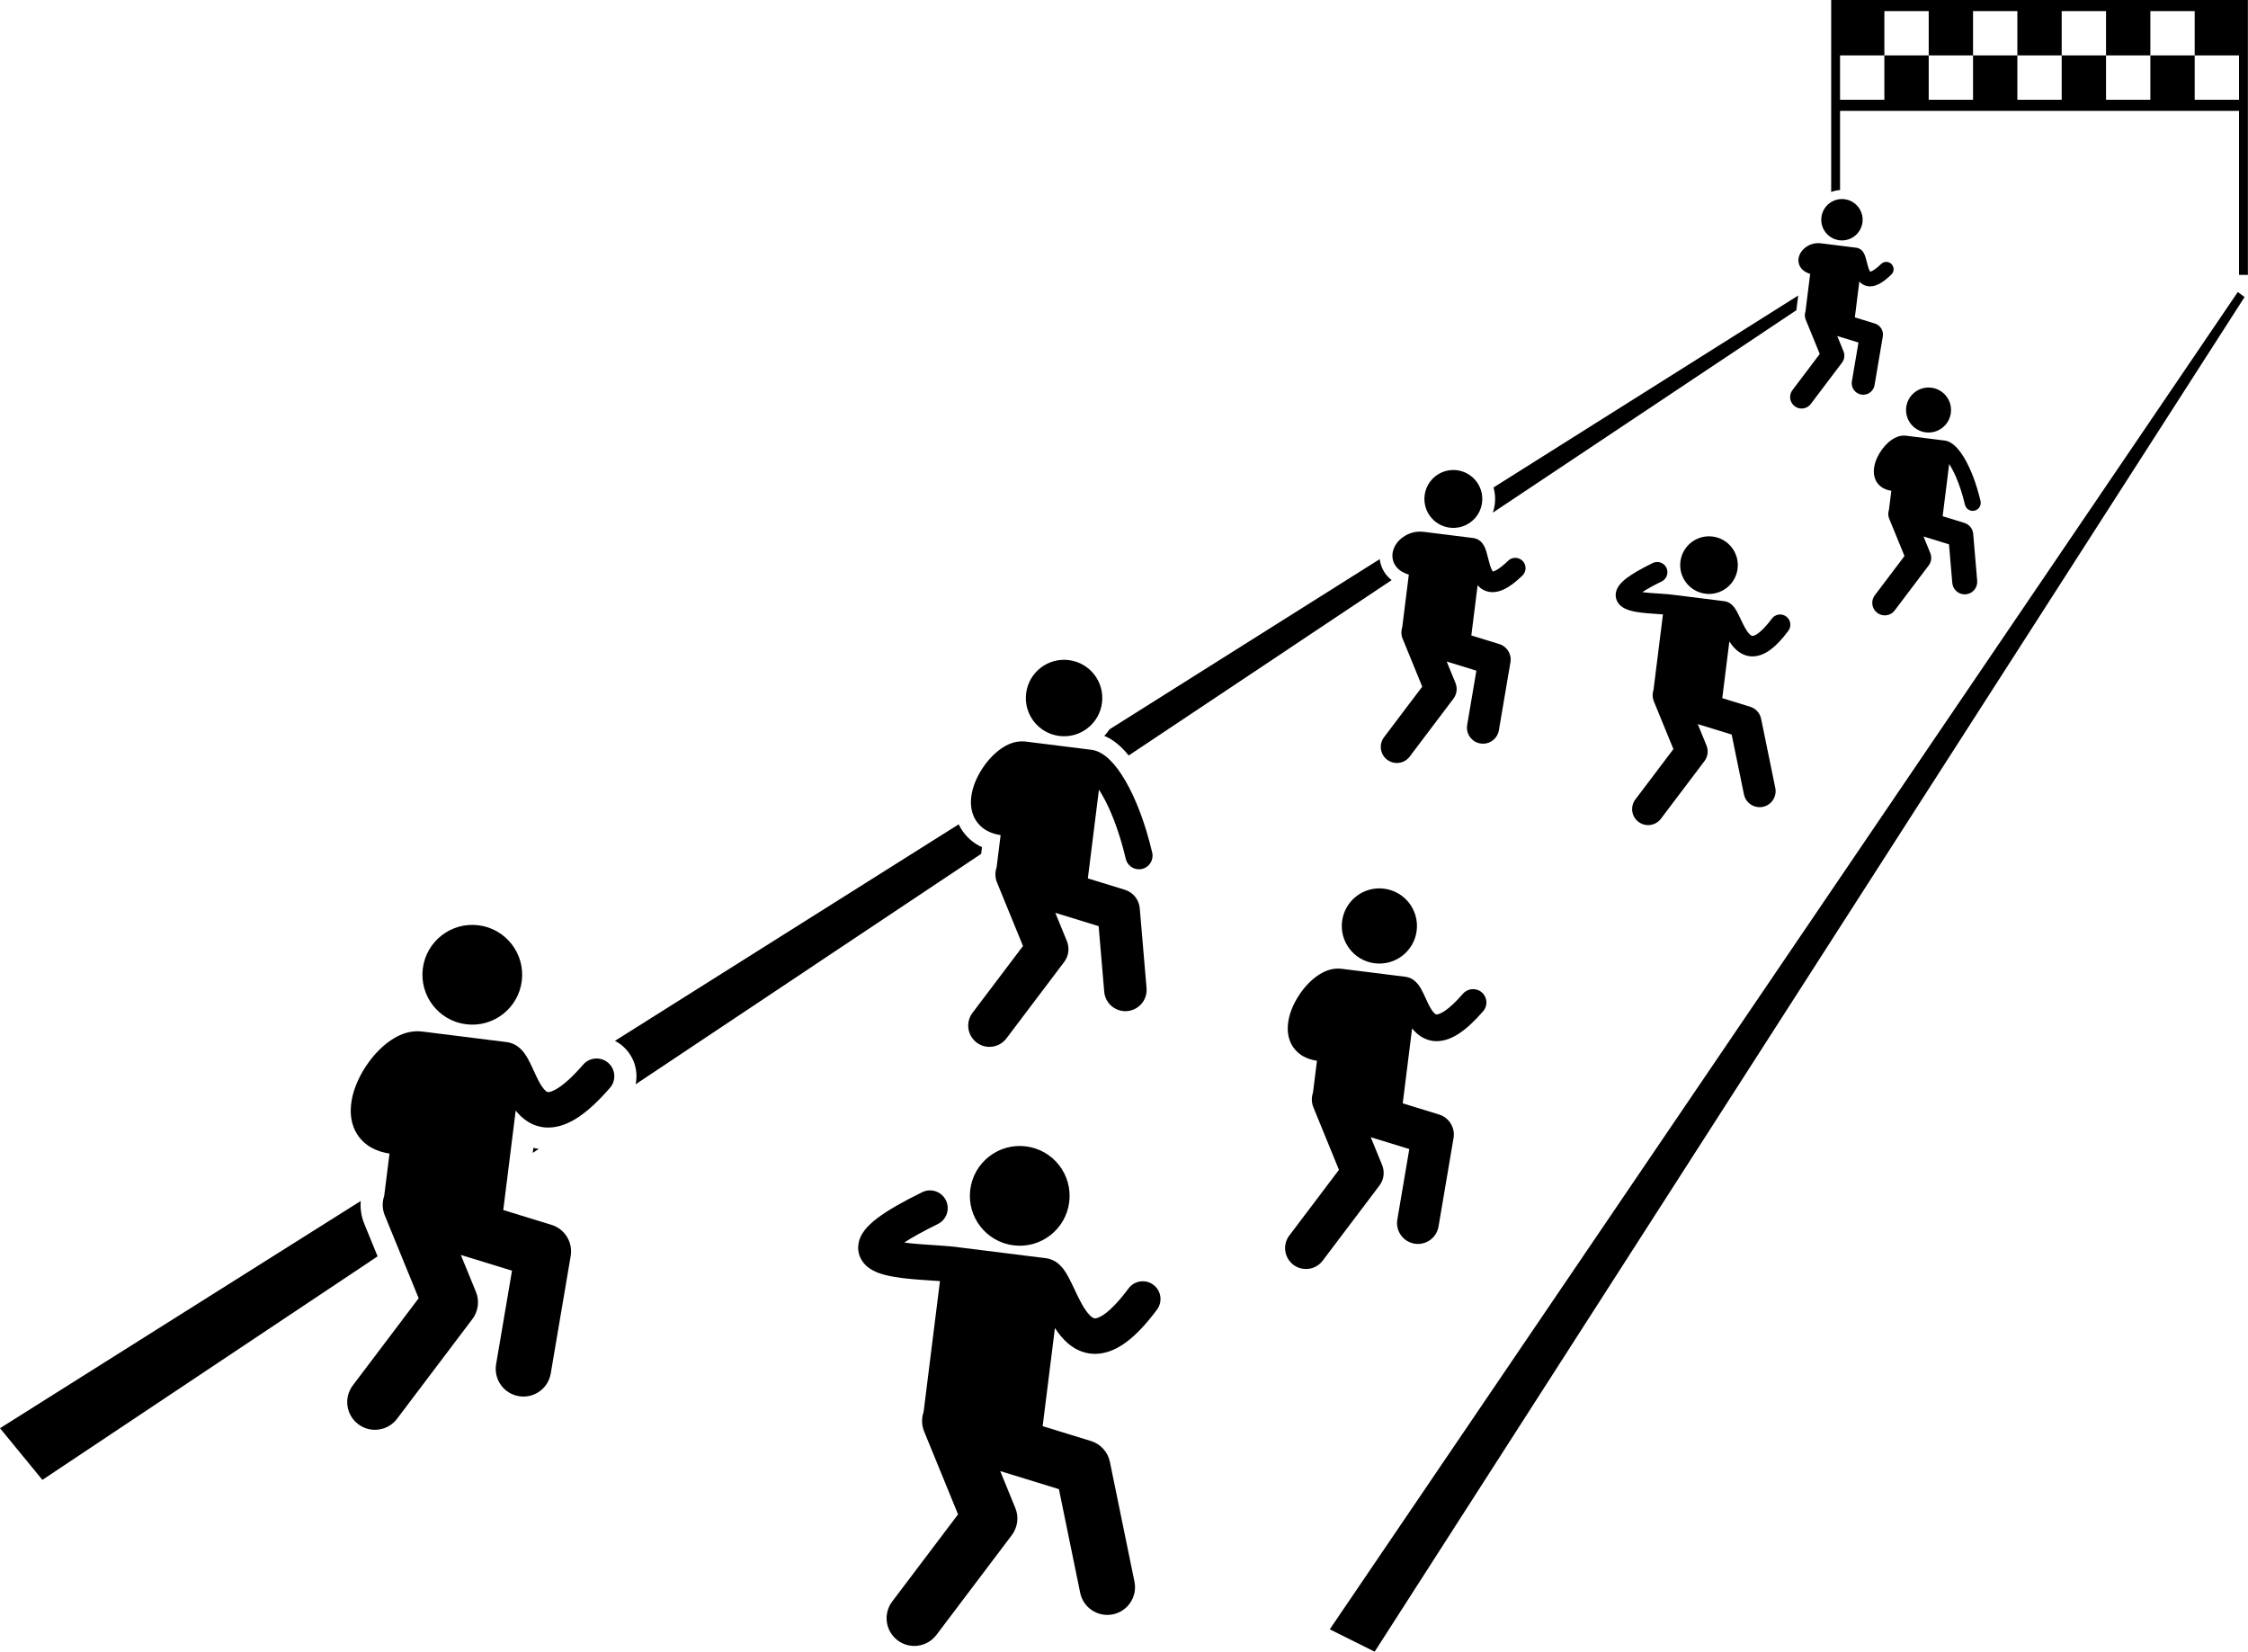 <?xml version="1.0" encoding="UTF-8"?><svg xmlns="http://www.w3.org/2000/svg" xmlns:xlink="http://www.w3.org/1999/xlink" height="716.4" preserveAspectRatio="xMidYMid meet" version="1.0" viewBox="0.0 0.0 975.2 716.4" width="975.2" zoomAndPan="magnify"><g id="change1_1"><path d="M424.592,366.778c-3.772-2.036-6.883-5.348-8.703-9.212l-149.118,93.919c1.203,0.624,2.344,1.378,3.382,2.28 c3.488,3.027,5.59,7.235,5.914,11.848c0.112,1.599-0.007,3.177-0.319,4.706l149.892-99.948l0.36-2.882 C425.52,367.267,425.049,367.03,424.592,366.778z" fill="inherit"/><path d="M780.073,128.192L647.9,211.439c0.667,2.324,0.871,4.78,0.563,7.252c-0.16,1.279-0.465,2.508-0.873,3.685l131.644-87.779 c0.027-0.111,0.049-0.224,0.081-0.335L780.073,128.192z" fill="inherit"/><path d="M231.112,500.081l2.58-1.721c-0.773-0.126-1.545-0.273-2.307-0.468L231.112,500.081z" fill="inherit"/><path d="M600.429,247.999c-1.017-1.628-1.665-3.533-1.886-5.474l-117.197,73.814c-0.693,1.009-1.451,1.967-2.285,2.854 c0.621,0.258,1.237,0.541,1.846,0.869c1.972,1.074,3.791,2.436,5.601,4.185c1.069,1.038,2.11,2.184,3.133,3.449l114.058-76.053 C602.386,250.608,601.283,249.386,600.429,247.999z" fill="inherit"/><path d="M156.488,520.943L0,619.504l18.391,22.419l145.414-96.962l-5.797-14.171C156.726,527.648,156.229,524.276,156.488,520.943z" fill="inherit"/><path d="M576.864 706.735L596.337 716.438 973.708 128.846 970.773 126.663z" fill="inherit"/><path d="M971.304,0H798.228h-3.847v83.264c1.209-0.471,2.504-0.754,3.847-0.84V48.077h173.076v71.153h3.847V0H971.304z M971.304,43.27h-19.231V24.038h-19.23V43.27h-19.231V24.038h-19.231V43.27H875.15V24.038h-19.231V43.27h-19.23V24.038h-19.231 V43.27h-19.23V24.038h19.23V4.808h19.231v19.23h19.23V4.808h19.231v19.23h19.231V4.808h19.231v19.23h19.231V4.808h19.23v19.23 h19.231V43.27z" fill="inherit"/><path d="M237.857,489.09c4.494-0.013,8.819-1.706,13.074-4.534c4.282-2.86,8.693-6.959,13.676-12.685 c2.786-3.207,2.445-8.064-0.761-10.849c-3.207-2.785-8.064-2.443-10.851,0.76c-4.374,5.045-7.971,8.233-10.587,9.965 c-2.646,1.762-4.116,1.971-4.552,1.957c-0.292-0.009-0.339-0.03-0.556-0.124c-0.344-0.145-1.257-0.879-2.27-2.413 c-1.556-2.271-3.073-5.867-4.695-9.324c-0.851-1.75-1.688-3.48-3.104-5.332c-0.722-0.918-1.618-1.911-2.993-2.836 c-0.873-0.595-2.03-1.134-3.325-1.439c-0.315-0.083-0.638-0.152-0.972-0.194l-36.861-4.612c-0.193-0.024-0.385-0.033-0.575-0.042 c-0.496-0.048-0.991-0.076-1.481-0.076c-4.507,0.04-8.25,1.759-11.494,3.927c-4.861,3.321-8.899,7.983-12.031,13.222 c-3.074,5.262-5.302,11.064-5.354,17.318c0,2.346,0.349,4.785,1.262,7.169c1.328,3.589,4.137,6.935,7.81,8.917 c2.35,1.292,4.944,2.092,7.752,2.507l-2.291,18.318c-0.917,2.661-0.92,5.648,0.229,8.46l14.716,35.974l-28.566,37.806 c-4.001,5.296-2.952,12.835,2.344,16.835c2.168,1.641,4.713,2.432,7.236,2.432c3.641,0,7.236-1.646,9.6-4.775l32.691-43.27 c2.566-3.394,3.147-7.855,1.536-11.796l-6.549-16.006l22.194,6.826l-6.89,40.565c-1.112,6.546,3.293,12.75,9.838,13.862 c0.681,0.116,1.358,0.173,2.027,0.173c5.753,0,10.839-4.146,11.835-10.01l8.652-50.962c1.01-5.937-2.56-11.728-8.314-13.499 l-20.934-6.443l5.393-43.127c1.426,1.78,3.181,3.535,5.482,4.932c2.381,1.463,5.413,2.426,8.571,2.426 C237.801,489.09,237.829,489.09,237.857,489.09z" fill="inherit"/><circle cx="204.877" cy="422.831" fill="inherit" r="21.635" transform="rotate(-82.871 204.874 422.82)"/><path d="M599.574,505.338l-4.937-12.064l16.731,5.145l-5.193,30.577c-0.839,4.934,2.482,9.61,7.416,10.449 c0.513,0.089,1.023,0.13,1.528,0.13c4.337,0,8.171-3.126,8.921-7.546l6.521-38.414c0.762-4.474-1.93-8.84-6.268-10.175 l-15.779-4.857l4.064-32.51c1.076,1.343,2.398,2.665,4.134,3.718c1.794,1.103,4.08,1.83,6.461,1.83c0.022,0,0.042,0,0.063,0 c3.389-0.01,6.649-1.287,9.857-3.418c3.229-2.156,6.554-5.246,10.309-9.563c2.101-2.417,1.844-6.077-0.573-8.176 c-2.419-2.101-6.079-1.843-8.18,0.573c-3.298,3.802-6.008,6.206-7.981,7.512c-1.993,1.327-3.103,1.482-3.432,1.474 c-0.219-0.007-0.254-0.022-0.418-0.094c-0.26-0.109-0.947-0.661-1.712-1.818c-1.172-1.711-2.315-4.423-3.539-7.029 c-0.642-1.318-1.271-2.622-2.339-4.02c-0.545-0.69-1.221-1.44-2.256-2.137c-0.659-0.449-1.53-0.855-2.507-1.084 c-0.238-0.063-0.48-0.116-0.731-0.148l-27.786-3.476c-0.146-0.018-0.29-0.025-0.435-0.032c-0.373-0.035-0.747-0.057-1.116-0.057 c-3.398,0.03-6.219,1.325-8.665,2.96c-3.664,2.504-6.708,6.018-9.068,9.965c-2.318,3.967-3.997,8.341-4.036,13.055 c0,1.769,0.263,3.607,0.951,5.404c1.001,2.704,3.118,5.228,5.888,6.722c1.771,0.973,3.727,1.577,5.844,1.89l-1.728,13.809 c-0.69,2.006-0.692,4.259,0.174,6.376l11.093,27.116l-21.533,28.499c-3.017,3.99-2.226,9.675,1.766,12.69 c1.635,1.234,3.554,1.832,5.456,1.832c2.743,0,5.454-1.241,7.235-3.599l24.642-32.617 C600.352,511.672,600.788,508.309,599.574,505.338z" fill="inherit"/><circle cx="598.378" cy="401.674" fill="inherit" r="16.308" transform="rotate(-82.871 598.371 401.66)"/><path d="M814.352,265.827c0.977,0.738,2.126,1.097,3.264,1.097c1.642,0,3.263-0.743,4.33-2.153l14.746-19.519 c1.159-1.531,1.419-3.544,0.692-5.321l-2.953-7.222l11.061,3.403l1.425,16.74c0.24,2.828,2.61,4.962,5.397,4.962 c0.153,0,0.309-0.006,0.464-0.02c2.983-0.255,5.197-2.877,4.943-5.861l-1.735-20.386c-0.188-2.202-1.696-4.073-3.809-4.723 l-9.443-2.905l2.834-22.652c0.909,1.399,1.889,3.201,2.835,5.355c1.462,3.318,2.871,7.467,4.009,12.299 c0.376,1.599,1.799,2.679,3.375,2.679c0.263,0,0.529-0.031,0.796-0.095c1.865-0.438,3.022-2.308,2.585-4.172 c-1.807-7.657-4.246-13.836-6.817-18.283c-1.297-2.227-2.612-4.027-4.042-5.416c-0.719-0.694-1.473-1.29-2.338-1.764 c-0.712-0.383-1.529-0.688-2.457-0.79c-0.017-0.002-0.031-0.006-0.049-0.009l-16.628-2.08c-0.087-0.011-0.173-0.015-0.261-0.02 c-0.223-0.021-0.445-0.034-0.666-0.034c-2.032,0.019-3.721,0.794-5.186,1.771c-2.192,1.499-4.013,3.602-5.427,5.965 c-1.386,2.373-2.392,4.991-2.415,7.813c0.002,1.057,0.158,2.155,0.571,3.233c0.597,1.619,1.865,3.128,3.521,4.021 c1.062,0.584,2.23,0.944,3.497,1.13l-1.032,8.266c-0.414,1.2-0.416,2.548,0.102,3.814l6.639,16.227l-12.886,17.055 C811.488,260.622,811.962,264.022,814.352,265.827z" fill="inherit"/><ellipse cx="836.668" cy="177.895" fill="inherit" rx="9.759" ry="9.758" transform="rotate(-82.871 836.62 177.903)"/><path d="M477.414,326.554c-1.209-0.652-2.597-1.175-4.175-1.346c-0.028-0.004-0.055-0.011-0.082-0.015l-28.257-3.534 c-0.148-0.02-0.295-0.025-0.443-0.033c-0.38-0.037-0.758-0.058-1.134-0.057c-3.454,0.029-6.322,1.348-8.813,3.009 c-3.726,2.546-6.818,6.119-9.221,10.135c-2.355,4.036-4.063,8.482-4.105,13.274c0.002,1.8,0.269,3.667,0.97,5.497 c1.015,2.75,3.17,5.313,5.985,6.833c1.802,0.99,3.79,1.605,5.942,1.923l-1.756,14.042c-0.703,2.04-0.705,4.331,0.175,6.484 l11.28,27.575l-21.896,28.982c-3.067,4.058-2.264,9.837,1.798,12.906c1.662,1.256,3.612,1.862,5.548,1.862 c2.789,0,5.547-1.262,7.357-3.66l25.06-33.169c1.967-2.602,2.411-6.022,1.177-9.043l-5.021-12.271l18.798,5.785l2.42,28.447 c0.408,4.804,4.438,8.431,9.174,8.432c0.261,0,0.521-0.011,0.787-0.033c5.07-0.434,8.832-4.891,8.4-9.961l-2.948-34.644 c-0.319-3.741-2.883-6.921-6.472-8.025l-16.048-4.936l4.815-38.494c1.546,2.378,3.21,5.438,4.817,9.101 c2.486,5.64,4.88,12.69,6.812,20.902c0.639,2.716,3.061,4.548,5.734,4.548c0.447,0,0.901-0.052,1.353-0.158 c3.171-0.746,5.137-3.923,4.392-7.092c-3.071-13.009-7.213-23.509-11.585-31.067c-2.202-3.786-4.439-6.843-6.867-9.205 C480.165,328.371,478.887,327.355,477.414,326.554z" fill="inherit"/><ellipse cx="461.607" cy="302.804" fill="inherit" rx="16.583" ry="16.584" transform="rotate(-82.871 461.59 302.795)"/><path d="M617.822,230.714c-0.108-0.013-0.218-0.019-0.326-0.024c-0.489-0.06-0.977-0.099-1.463-0.099 c-3.185,0.012-5.984,1.187-8.123,2.937c-1.069,0.885-1.99,1.931-2.692,3.168c-0.693,1.234-1.183,2.691-1.187,4.327 c-0.007,1.353,0.373,2.811,1.144,4.049c1.161,1.882,3.008,3.131,5.052,3.869c0.303,0.108,0.615,0.206,0.933,0.301l-2.856,22.821 c-0.531,1.544-0.533,3.277,0.135,4.907l8.538,20.872l-16.576,21.939c-2.321,3.073-1.713,7.447,1.36,9.77 c1.259,0.95,2.735,1.409,4.199,1.409c2.112,0,4.198-0.954,5.57-2.771l18.968-25.107c1.49-1.969,1.827-4.56,0.892-6.844l-3.8-9.288 l12.877,3.961l-3.996,23.537c-0.645,3.797,1.911,7.399,5.709,8.043c0.394,0.069,0.787,0.1,1.176,0.1 c3.338,0,6.289-2.404,6.867-5.807l5.021-29.571c0.586-3.444-1.487-6.805-4.825-7.833l-12.148-3.737l2.721-21.753 c0.311,0.346,0.652,0.68,1.035,0.999c1.354,1.154,3.343,1.959,5.358,1.959c0.031,0,0.065,0,0.098,0 c2.218-0.011,4.286-0.766,6.346-1.961c2.069-1.211,4.203-2.916,6.615-5.247c1.77-1.714,1.815-4.539,0.102-6.31 c-1.715-1.771-4.539-1.816-6.311-0.101c-2.058,1.995-3.722,3.264-4.901,3.947c-0.896,0.526-1.475,0.689-1.719,0.732 c-0.053-0.063-0.127-0.158-0.211-0.289c-0.313-0.474-0.717-1.414-1.062-2.554c-0.537-1.727-0.948-3.805-1.553-5.79 c-0.325-1.009-0.653-2.008-1.405-3.161c-0.384-0.572-0.902-1.211-1.732-1.782c-0.51-0.36-1.171-0.659-1.876-0.828 c-0.184-0.049-0.37-0.09-0.564-0.112L617.822,230.714z" fill="inherit"/><circle cx="630.469" cy="216.441" fill="inherit" r="12.554" transform="rotate(-82.871 630.462 216.43)"/><path d="M790.03,105.55c-0.078-0.01-0.156-0.014-0.233-0.017c-0.35-0.044-0.699-0.071-1.046-0.071 c-2.276,0.009-4.277,0.849-5.807,2.099c-0.764,0.633-1.422,1.38-1.925,2.266c-0.495,0.882-0.845,1.924-0.848,3.092 c-0.005,0.968,0.267,2.01,0.818,2.895c0.829,1.345,2.149,2.238,3.61,2.766c0.217,0.078,0.441,0.149,0.667,0.215l-2.04,16.311 c-0.381,1.104-0.382,2.344,0.096,3.509l6.104,14.921l-11.85,15.681c-1.659,2.195-1.225,5.322,0.973,6.982 c0.9,0.68,1.955,1.009,3.002,1.009c1.51,0,3-0.684,3.981-1.981l13.559-17.946c1.065-1.408,1.306-3.26,0.637-4.892l-2.716-6.64 l9.204,2.831l-2.855,16.824c-0.462,2.714,1.365,5.289,4.08,5.751c0.282,0.047,0.563,0.069,0.841,0.069 c2.386,0,4.496-1.719,4.908-4.15l3.588-21.137c0.42-2.462-1.062-4.866-3.447-5.601l-8.684-2.67l1.945-15.551 c0.221,0.248,0.466,0.487,0.738,0.715c0.969,0.825,2.391,1.4,3.83,1.4c0.023,0,0.048,0,0.071,0 c1.585-0.008,3.063-0.547,4.535-1.402c1.479-0.864,3.005-2.083,4.728-3.749c1.265-1.226,1.298-3.245,0.072-4.511 c-1.226-1.267-3.244-1.298-4.511-0.073c-1.471,1.427-2.661,2.334-3.504,2.822c-0.641,0.376-1.054,0.492-1.228,0.523 c-0.038-0.045-0.091-0.113-0.151-0.208c-0.224-0.338-0.513-1.011-0.759-1.823c-0.384-1.235-0.678-2.722-1.11-4.142 c-0.232-0.719-0.467-1.435-1.004-2.259c-0.274-0.407-0.646-0.866-1.238-1.272c-0.365-0.258-0.837-0.473-1.342-0.593 c-0.131-0.033-0.265-0.063-0.402-0.08L790.03,105.55z" fill="inherit"/><ellipse cx="799.07" cy="95.347" fill="inherit" rx="8.974" ry="8.973" transform="rotate(-82.866 799.04 95.34)"/><path d="M500.333,557.291c-3.407-2.536-8.227-1.831-10.763,1.577c-4.115,5.54-7.583,9.037-10.126,10.909 c-2.579,1.902-3.959,2.087-4.415,2.081c-0.317-0.01-0.47-0.038-0.87-0.236c-0.67-0.315-2-1.507-3.343-3.525 c-2.057-3.005-4.017-7.432-5.943-11.44c-0.995-2.03-1.949-3.953-3.355-5.901c-0.724-0.971-1.565-1.992-2.908-3.009 c-0.847-0.642-2.028-1.299-3.438-1.683c-0.401-0.122-0.817-0.219-1.25-0.273l-36.861-4.611c-0.105-0.013-0.209-0.015-0.314-0.024 c-2.956-0.46-6.241-0.7-9.799-0.942c-5.001-0.328-10.442-0.655-14.682-1.239c0.031-0.02,0.063-0.041,0.096-0.063 c3.239-2.129,8.007-4.8,14.46-7.965c3.814-1.874,5.388-6.48,3.518-10.297c-1.872-3.814-6.482-5.388-10.295-3.516 c-8.89,4.368-15.072,7.946-19.471,11.263c-2.203,1.68-3.985,3.279-5.474,5.196c-1.44,1.889-2.804,4.339-2.837,7.611 c-0.01,1.65,0.43,3.373,1.168,4.769c1.422,2.661,3.42,4.062,5.143,5.023c3.08,1.637,6.089,2.287,9.37,2.877 c4.878,0.822,10.282,1.179,15.256,1.512c1.573,0.099,3.113,0.199,4.557,0.304l-7.098,56.749c-0.919,2.66-0.922,5.65,0.229,8.461 l14.716,35.974l-28.568,37.809c-4,5.294-2.95,12.832,2.345,16.836c2.168,1.638,4.713,2.428,7.236,2.428 c3.64,0,7.236-1.645,9.6-4.773l32.693-43.272c2.564-3.394,3.147-7.855,1.535-11.796l-6.547-16.004l25.462,7.833l9.223,44.946 c1.165,5.687,6.173,9.606,11.76,9.606c0.802,0,1.615-0.081,2.431-0.248c6.5-1.332,10.691-7.687,9.357-14.188l-10.653-51.923 c-0.885-4.321-4.024-7.777-8.237-9.072l-20.938-6.442l5.326-42.575c0.381,0.587,0.779,1.171,1.195,1.747 c1.666,2.286,3.659,4.524,6.333,6.35c2.618,1.807,6.071,3.114,9.786,3.114c0.028,0,0.057,0,0.087,0 c4.752-0.006,9.314-1.938,13.583-5.114c4.303-3.205,8.585-7.758,13.299-14.075C504.446,564.644,503.742,559.828,500.333,557.291z" fill="inherit"/><circle cx="442.373" cy="518.753" fill="inherit" r="21.635" transform="rotate(-82.871 442.353 518.737)"/><path d="M748.063,260.779l-21.292-2.665c-0.06-0.007-0.12-0.007-0.182-0.013c-1.707-0.265-3.604-0.404-5.659-0.545 c-2.889-0.19-6.032-0.377-8.48-0.716c0.018-0.013,0.036-0.024,0.056-0.036c1.871-1.229,4.624-2.771,8.352-4.601 c2.203-1.081,3.112-3.742,2.032-5.947c-1.082-2.203-3.745-3.112-5.946-2.03c-5.135,2.522-8.707,4.59-11.247,6.506 c-1.273,0.969-2.302,1.893-3.162,3.001c-0.831,1.091-1.619,2.507-1.638,4.398c-0.006,0.95,0.248,1.947,0.674,2.753 c0.822,1.536,1.976,2.346,2.971,2.901c1.779,0.944,3.518,1.32,5.412,1.66c2.818,0.475,5.939,0.683,8.813,0.873 c0.909,0.058,1.798,0.116,2.632,0.177l-4.1,32.778c-0.53,1.537-0.532,3.265,0.133,4.889l8.501,20.778l-16.502,21.838 c-2.312,3.059-1.705,7.412,1.353,9.724c1.252,0.948,2.723,1.405,4.18,1.405c2.103,0,4.18-0.952,5.545-2.759l18.885-24.994 c1.481-1.959,1.817-4.538,0.886-6.814l-3.781-9.244l14.707,4.523l5.328,25.962c0.673,3.285,3.564,5.548,6.792,5.55 c0.463,0,0.934-0.046,1.404-0.143c3.755-0.77,6.176-4.441,5.404-8.195l-6.152-29.993c-0.512-2.495-2.325-4.491-4.759-5.24 l-12.094-3.721l3.076-24.592c0.221,0.34,0.45,0.676,0.69,1.009c0.963,1.321,2.113,2.613,3.658,3.668 c1.513,1.043,3.508,1.798,5.653,1.798c0.017,0,0.032,0,0.05,0c2.745-0.004,5.381-1.119,7.846-2.954 c2.486-1.852,4.958-4.48,7.682-8.13c1.465-1.97,1.058-4.751-0.912-6.218c-1.967-1.465-4.752-1.058-6.215,0.911 c-2.378,3.2-4.382,5.221-5.851,6.301c-1.489,1.101-2.286,1.206-2.55,1.203c-0.184-0.007-0.27-0.022-0.503-0.137 c-0.387-0.183-1.155-0.871-1.931-2.036c-1.188-1.737-2.32-4.293-3.433-6.608c-0.575-1.172-1.126-2.283-1.939-3.408 c-0.418-0.561-0.904-1.151-1.68-1.739c-0.489-0.37-1.171-0.749-1.986-0.971C748.553,260.866,748.312,260.811,748.063,260.779z" fill="inherit"/><circle cx="741.392" cy="245.163" fill="inherit" r="12.496" transform="rotate(-82.871 741.368 245.156)"/></g></svg>